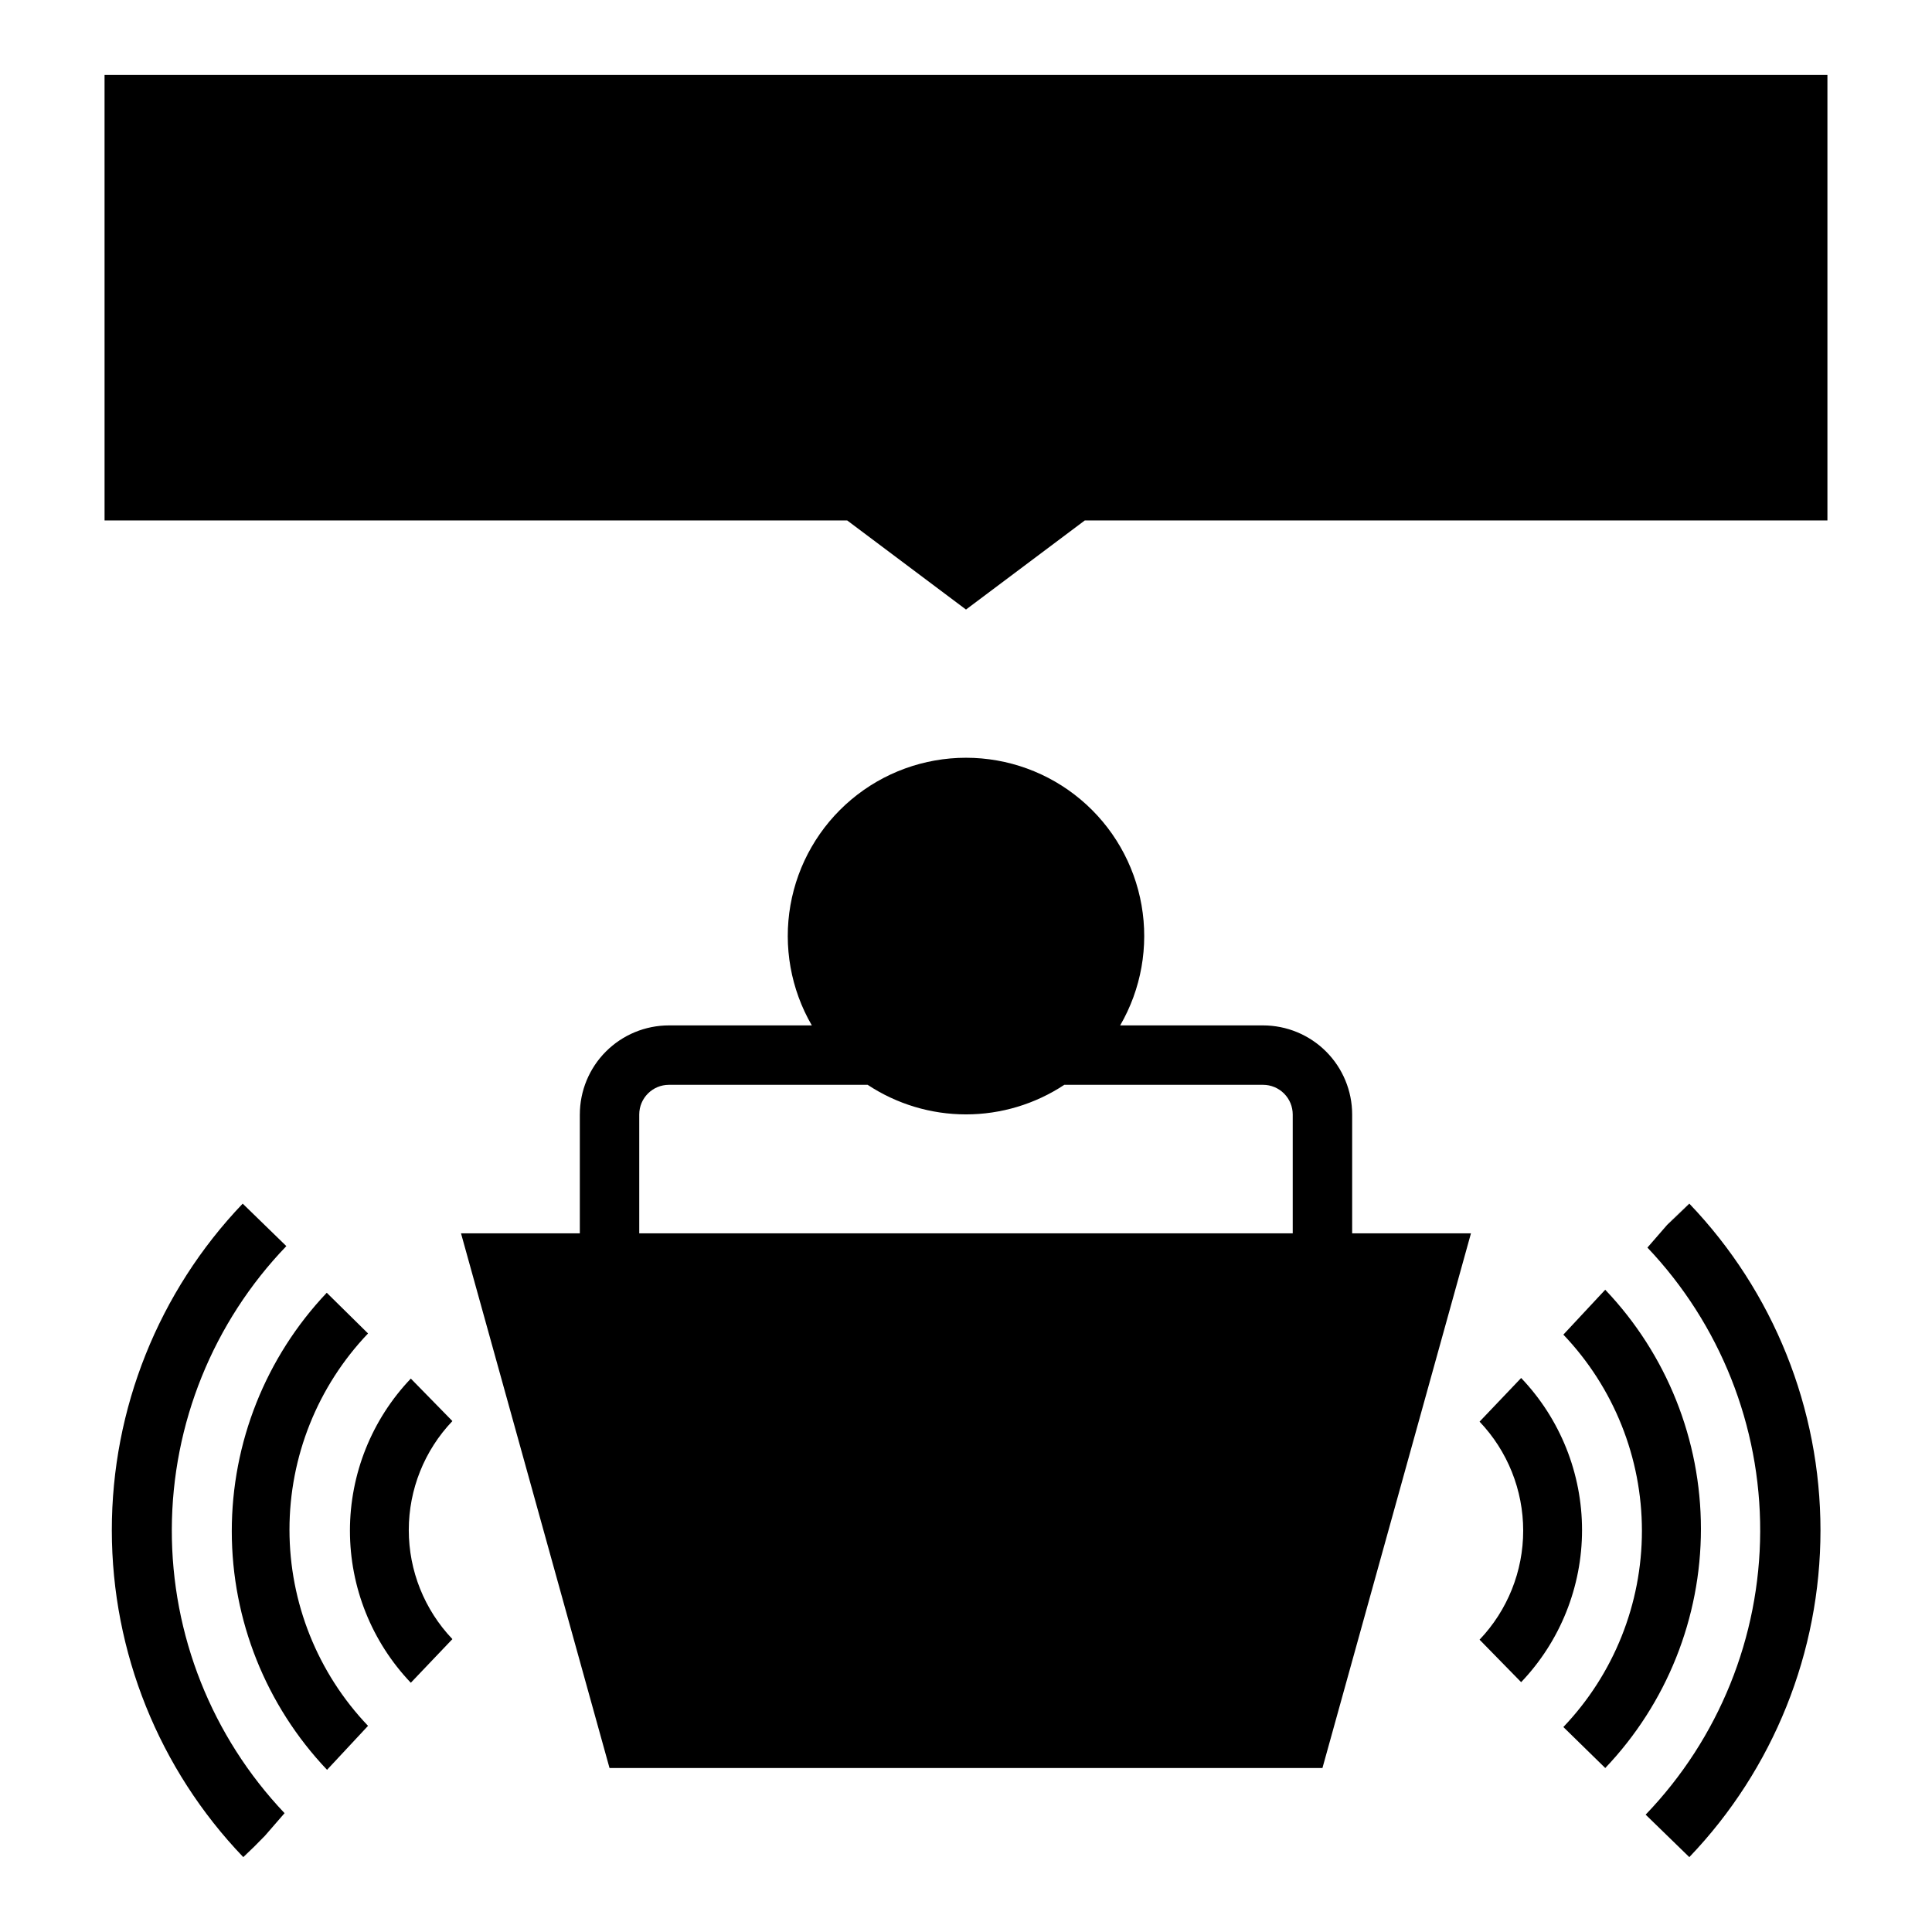 <?xml version="1.0" encoding="UTF-8"?>
<!-- Uploaded to: ICON Repo, www.iconrepo.com, Generator: ICON Repo Mixer Tools -->
<svg fill="#000000" width="800px" height="800px" version="1.1" viewBox="144 144 512 512" xmlns="http://www.w3.org/2000/svg">
 <g>
  <path d="m252.87 509.34c-10.355 10.863-16.133 25.297-16.133 40.305 0 15.012 5.777 29.441 16.133 40.305l11.02-11.57c-7.422-7.789-11.559-18.133-11.559-28.891 0-10.758 4.137-21.102 11.559-28.891z"/>
  <path d="m230.67 613.02 10.863-11.652c-13.363-14.012-20.82-32.629-20.82-51.992 0-19.363 7.457-37.984 20.82-51.996l-10.941-10.785c-16.176 17.078-25.184 39.707-25.168 63.23 0.016 23.52 9.051 46.137 25.246 63.195z"/>
  <path d="m208.47 636.16 5.746-5.59-5.668 5.59 5.668-5.668 5.195-5.984c-19.266-20.301-29.969-47.246-29.879-75.23 0.086-27.988 10.957-54.867 30.352-75.047l-11.57-11.254c-22.289 23.328-34.711 54.359-34.68 86.621 0.027 32.266 12.508 63.273 34.836 86.562z"/>
  <path d="m547.12 589.79c10.359-10.863 16.137-25.297 16.137-40.305 0-15.008-5.777-29.441-16.137-40.305l-11.02 11.57c7.422 7.789 11.562 18.133 11.562 28.891 0 10.758-4.141 21.105-11.562 28.891z"/>
  <path d="m569.17 486.04-10.863 11.652c13.363 14.012 20.82 32.629 20.82 51.992 0 19.363-7.457 37.984-20.82 51.996l11.102 10.863c16.273-17.082 25.355-39.773 25.355-63.371 0-23.594-9.082-46.285-25.355-63.367z"/>
  <path d="m585.78 468.64-5.195 5.984c19.266 20.301 29.969 47.246 29.883 75.234-0.09 27.988-10.961 54.863-30.355 75.043l11.574 11.258c22.305-23.312 34.758-54.328 34.758-86.594 0-32.262-12.453-63.281-34.758-86.59l-5.746 5.59 5.668-5.668z"/>
  <path d="m297.66 439.36v31.488h-31.488l39.359 141.7h188.93l39.359-141.7h-31.484v-31.488c0-6.266-2.488-12.27-6.918-16.699-4.43-4.43-10.438-6.918-16.699-6.918h-37.863c5.578-9.613 7.586-20.887 5.668-31.836-1.914-10.949-7.629-20.875-16.141-28.023-8.508-7.152-19.27-11.07-30.383-11.07-11.117 0-21.875 3.918-30.387 11.07-8.508 7.148-14.227 17.074-16.141 28.023-1.914 10.949 0.094 22.223 5.672 31.836h-37.867c-6.262 0-12.27 2.488-16.699 6.918-4.43 4.43-6.914 10.434-6.914 16.699zm76.281-7.871h-0.004c7.731 5.109 16.789 7.836 26.059 7.836 9.266 0 18.328-2.727 26.055-7.836h52.664c2.086 0 4.09 0.828 5.566 2.305 1.477 1.477 2.305 3.477 2.305 5.566v31.488h-173.18v-31.488c0-4.348 3.523-7.871 7.871-7.871z"/>
  <path d="m171.71 281.92h196.8l31.488 23.617 31.488-23.617h196.8v-118.08h-456.58z"/>
 </g>
</svg>